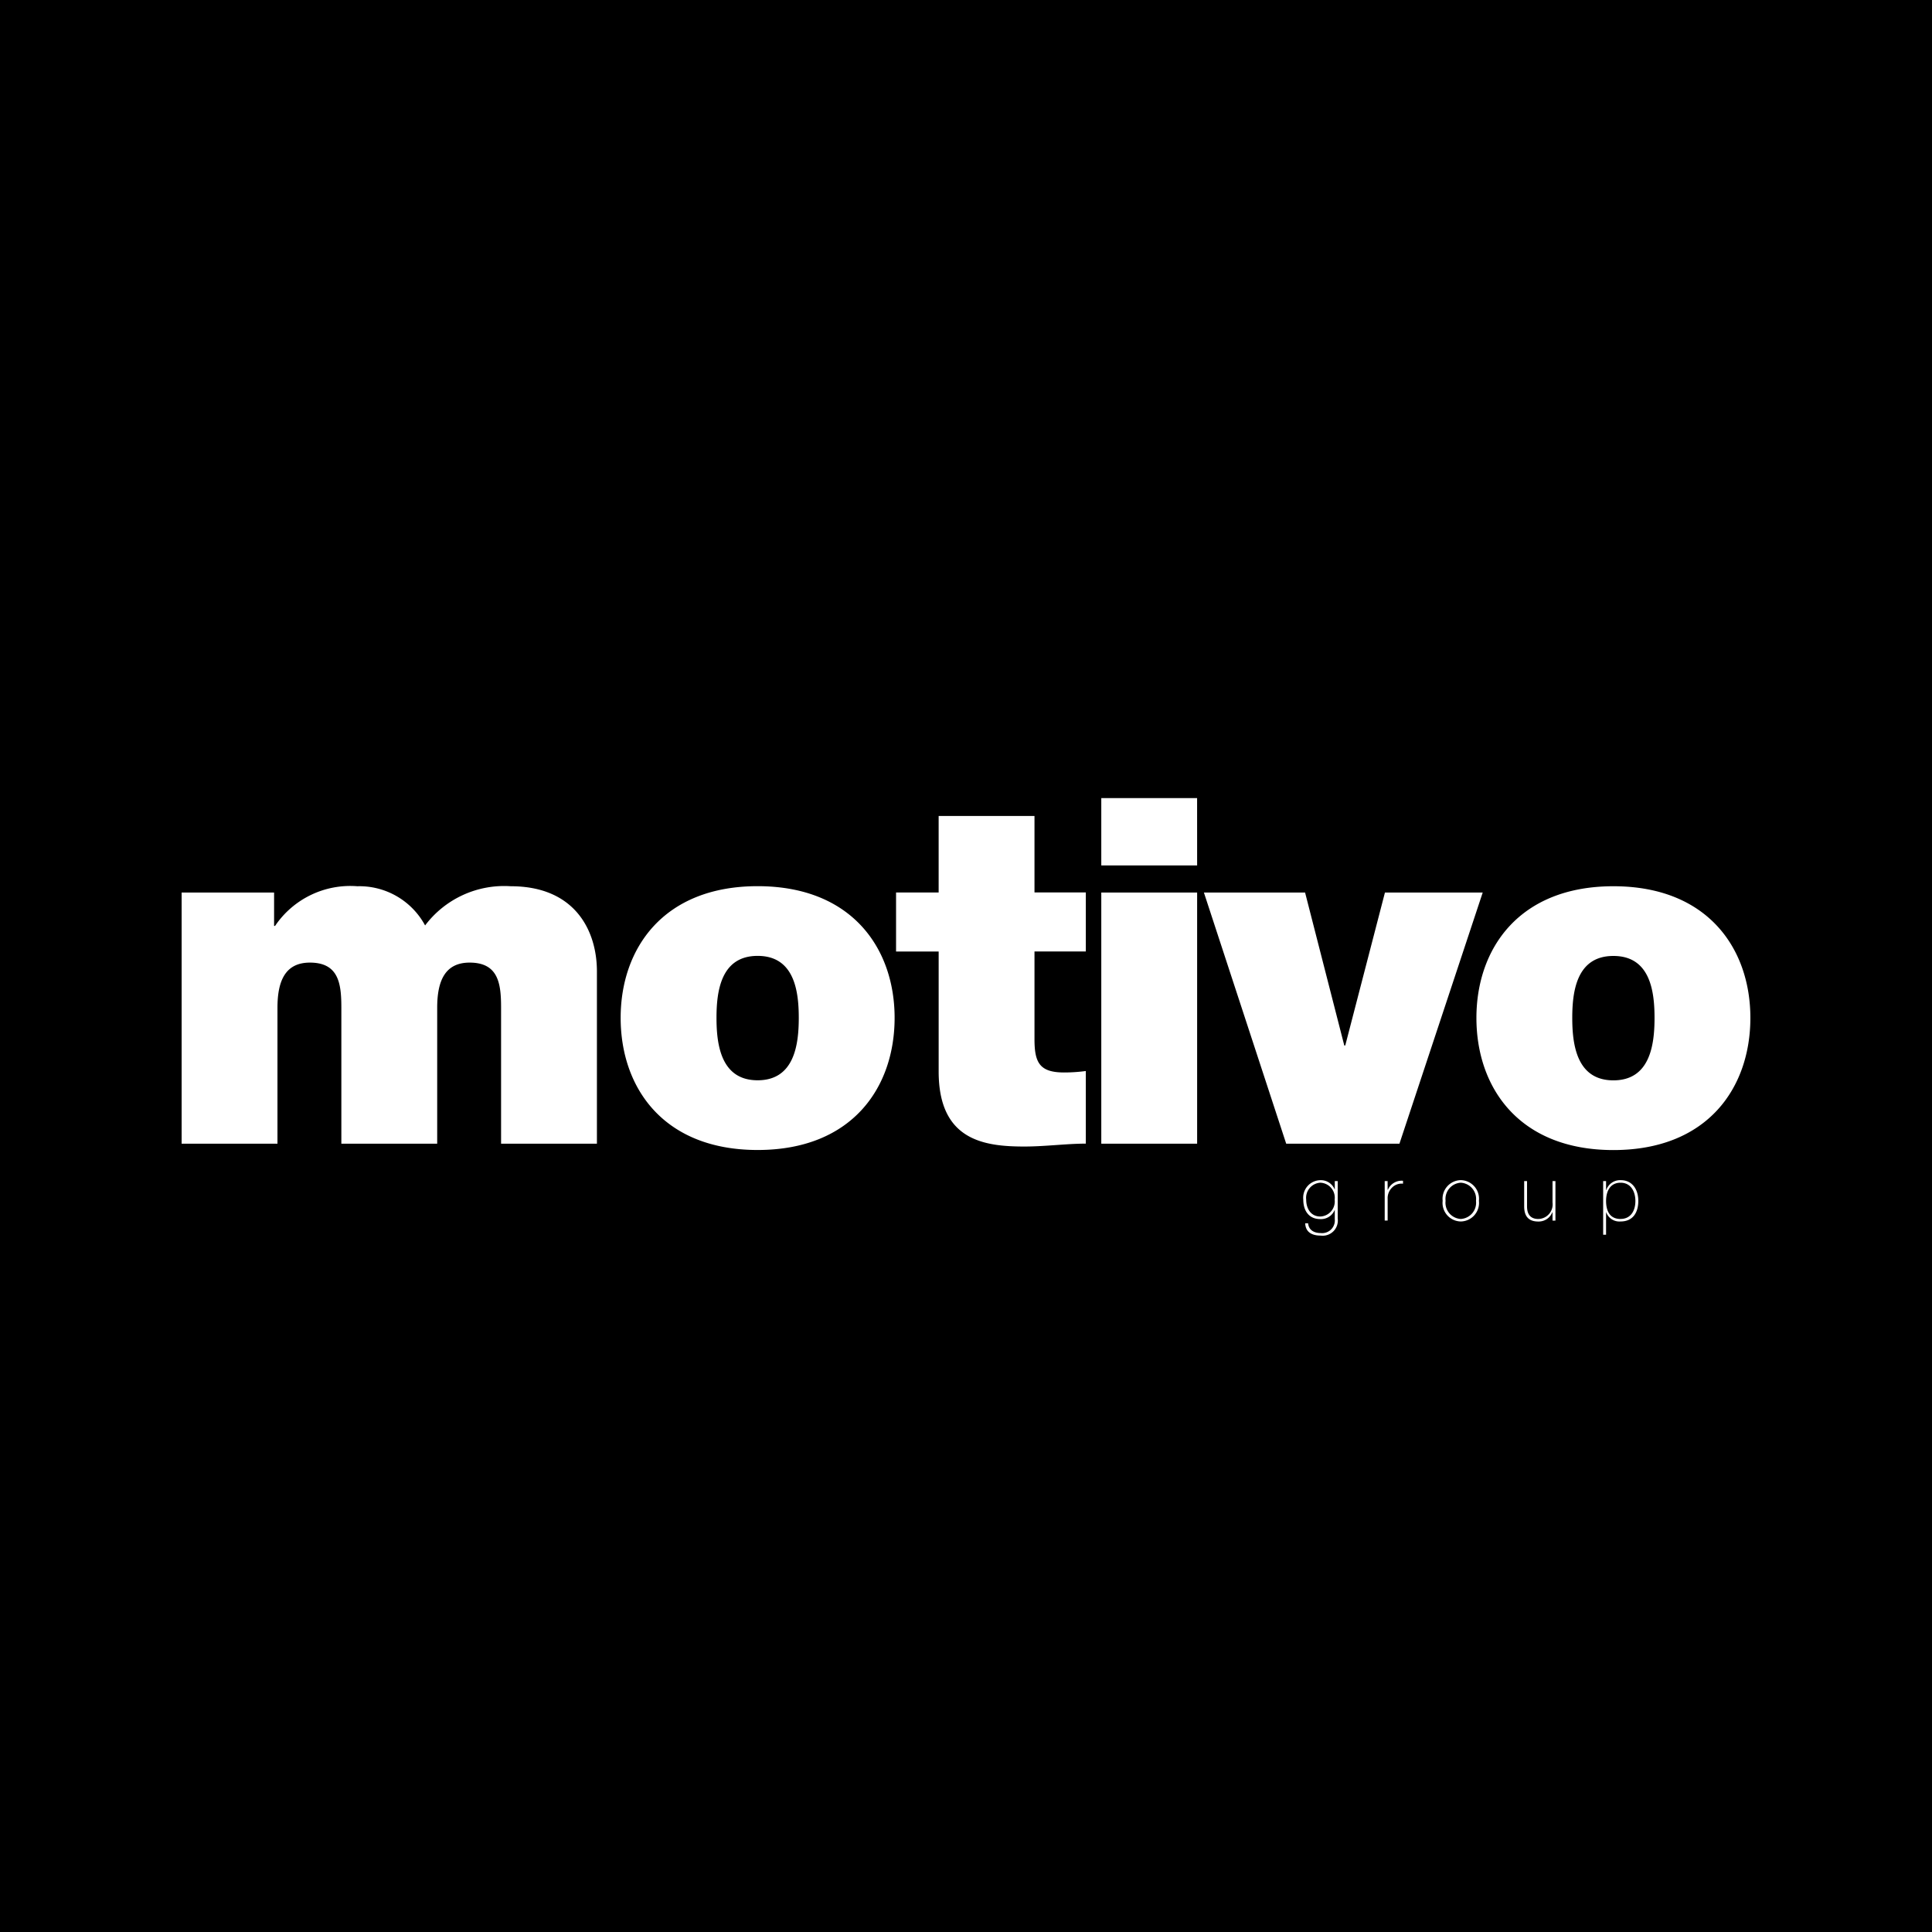 <svg id="Component_9_6" data-name="Component 9 – 6" xmlns="http://www.w3.org/2000/svg" width="120" height="120" viewBox="0 0 120 120">
  <rect id="Rectangle_3051" data-name="Rectangle 3051" width="120" height="120"/>
  <g id="Group_4219" data-name="Group 4219" transform="translate(11.281 49.571)">
    <g id="Group_4002" data-name="Group 4002" transform="translate(0)">
      <path id="Path_6772" data-name="Path 6772" d="M3.339-23.516H9.292v-8.448c0-1.654.481-2.8,2.014-2.8,1.8,0,1.954,1.323,1.954,2.8v8.448h5.953v-8.448c0-1.654.481-2.8,2.014-2.8,1.8,0,1.954,1.323,1.954,2.8v8.448h5.953v-10.7c0-2.525-1.353-5.291-5.351-5.291a6.151,6.151,0,0,0-5.321,2.435,4.639,4.639,0,0,0-4.209-2.435,5.637,5.637,0,0,0-5.111,2.465h-.06v-2.074H3.339Zm44.285-7.817c0-4.3-2.646-8.178-8.508-8.178s-8.508,3.878-8.508,8.178c0,4.329,2.646,8.208,8.508,8.208S47.624-27,47.624-31.333Zm-5.953,0c0,1.654-.271,3.878-2.555,3.878s-2.555-2.225-2.555-3.878.271-3.848,2.555-3.848S41.671-32.986,41.671-31.333ZM56.312-43.87H50.359v4.75H47.714v3.668h2.646V-28c0,4.269,2.8,4.66,5.321,4.66,1.293,0,2.616-.18,3.818-.18v-4.51a10.224,10.224,0,0,1-1.353.09c-1.533,0-1.834-.631-1.834-2.074v-5.442H59.5v-3.668H56.312Zm10.1-1.112H60.461V-40.8h5.953ZM60.461-23.516h5.953v-15.6H60.461Zm23.691-15.6H78.079l-2.465,9.5h-.06l-2.435-9.5H66.835l5.111,15.6H78.98Zm16.625,7.787c0-4.3-2.646-8.178-8.508-8.178s-8.508,3.878-8.508,8.178c0,4.329,2.646,8.208,8.508,8.208S100.777-27,100.777-31.333Zm-5.953,0c0,1.654-.271,3.878-2.555,3.878s-2.555-2.225-2.555-3.878.271-3.848,2.555-3.848S94.824-32.986,94.824-31.333Z" transform="translate(-3.339 44.982)" fill="#fff"/>
      <path id="Path_6773" data-name="Path 6773" d="M2.287-5.2v.511h-.01a.925.925,0,0,0-.888-.568A1.087,1.087,0,0,0,.33-4.053C.33-3.37.669-2.84,1.389-2.84A.917.917,0,0,0,2.277-3.4h.01v.563a.789.789,0,0,1-.873.864c-.4,0-.744-.172-.783-.606H.449c.024.568.439.764.964.764A.941.941,0,0,0,2.468-2.879V-5.2Zm-.9.1a.931.931,0,0,1,.892,1.05A.935.935,0,0,1,1.389-3C.812-3,.511-3.475.511-4.053A.94.94,0,0,1,1.389-5.1Zm4.18-.1H5.388V-2.75H5.57V-4.091A.922.922,0,0,1,5.847-4.8a.834.834,0,0,1,.678-.239v-.181a.928.928,0,0,0-.94.558H5.57ZM8.987-3.976a1.153,1.153,0,0,0,1.126,1.284,1.153,1.153,0,0,0,1.126-1.284A1.156,1.156,0,0,0,10.113-5.26,1.156,1.156,0,0,0,8.987-3.976Zm.181,0A1.01,1.01,0,0,1,10.113-5.1a1.01,1.01,0,0,1,.945,1.126,1.01,1.01,0,0,1-.945,1.126A1.01,1.01,0,0,1,9.168-3.976ZM15.992-5.2h-.181v1.327a.906.906,0,0,1-.883,1.026c-.668,0-.7-.554-.7-.8V-5.2H14.05v1.518c0,.3.01.993.873.993a.909.909,0,0,0,.878-.582h.01v.525h.181Zm3.145,0h-.181v3.331h.181V-3.26h.01a.872.872,0,0,0,.892.568c.749,0,1.1-.534,1.1-1.279,0-.687-.353-1.288-1.1-1.288a.911.911,0,0,0-.892.62h-.01Zm.9,2.353c-.692,0-.9-.534-.9-1.121s.243-1.131.9-1.131.921.573.921,1.131C20.96-3.365,20.673-2.85,20.039-2.85Z" transform="translate(69.338 28.989)" fill="#fff"/>
    </g>
  </g>
</svg>
